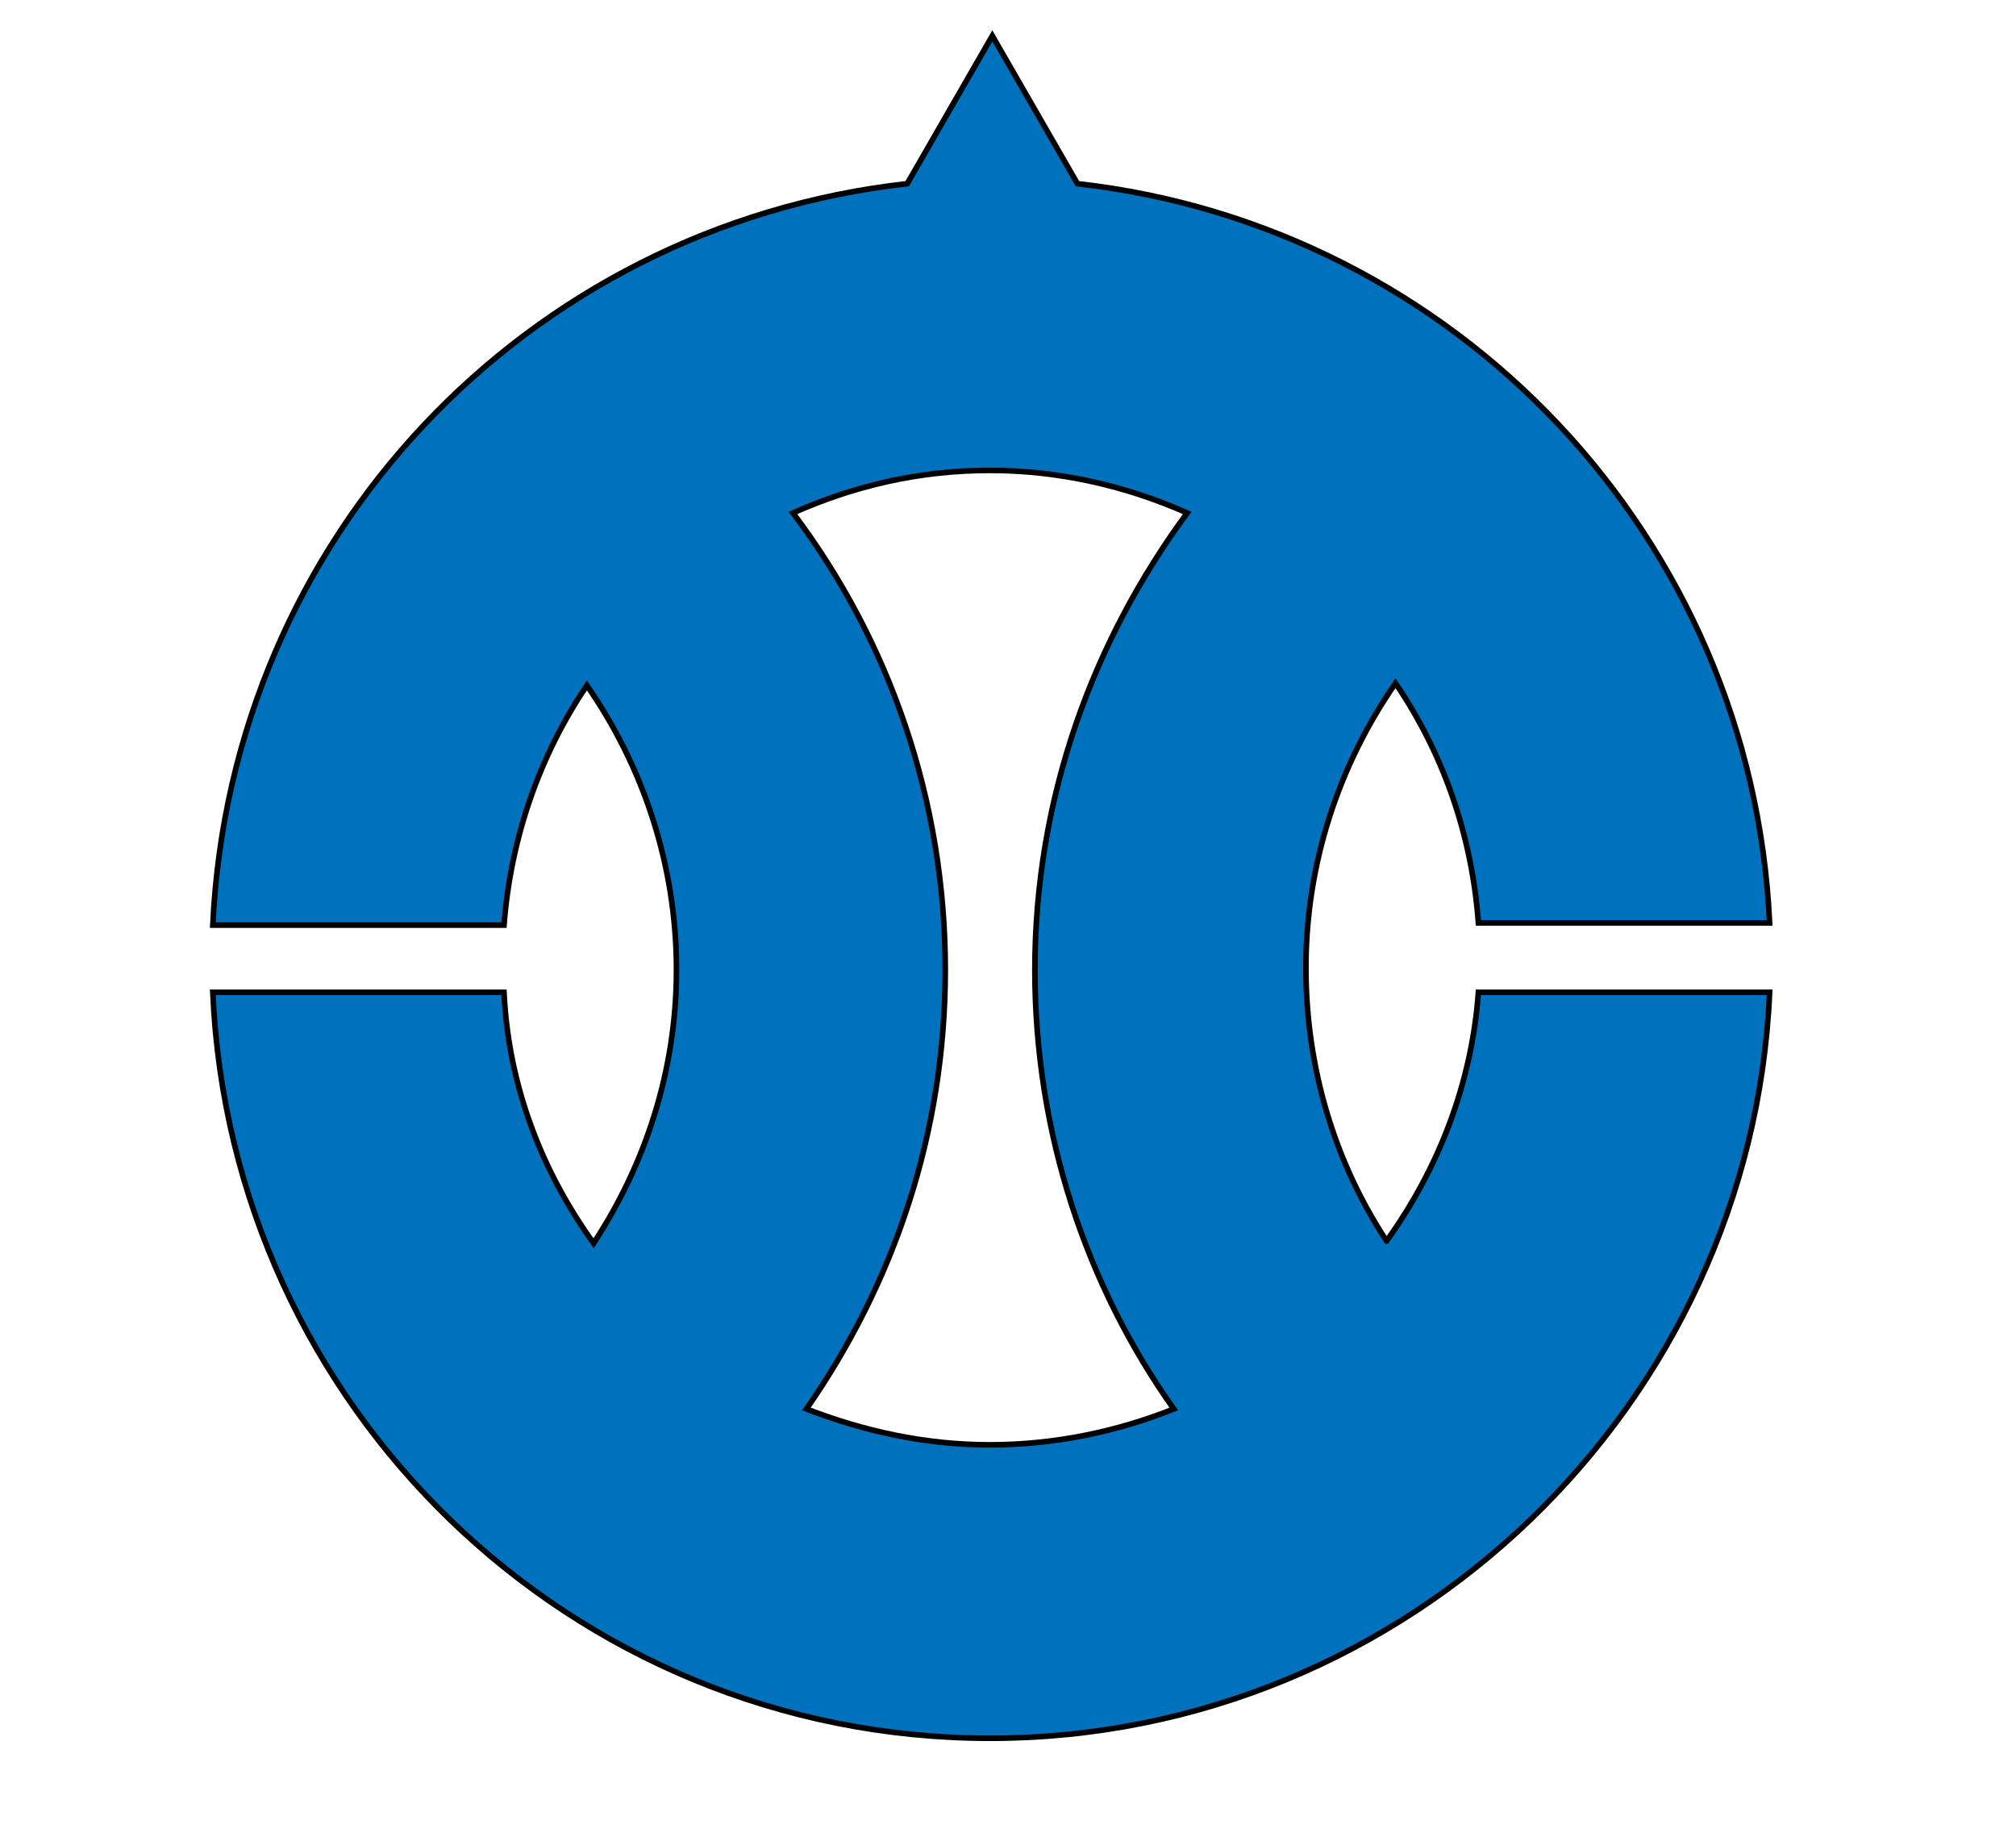 <?xml version="1.0" encoding="UTF-8"?>
<svg enable-background="new 0 0 90 82" version="1.1" viewBox="0 0 90 82" xml:space="preserve" xmlns="http://www.w3.org/2000/svg">
<style type="text/css">
	.st0{fill:#0071BC;stroke:#000000;stroke-width:0.25;stroke-miterlimit:10;}
</style>
<path class="st0" d="m61.9 55.4c-2.3-3.5-3.6-7.7-3.6-12.2 0-4.7 1.5-9.1 4-12.7 2.1 3.1 3.4 6.7 3.7 10.7h13c-0.8-17.2-14-31.1-30.9-33l-3.8-6.6-3.8 6.6c-17 1.9-30.2 15.8-31 33.1h13c0.3-3.9 1.6-7.6 3.7-10.7 2.5 3.6 4 8 4 12.7 0 4.5-1.4 8.7-3.7 12.2-2.3-3.2-3.8-7-4-11.2h-13c0.8 18.5 16 33.3 34.7 33.3s34-14.9 34.8-33.3h-13c-0.3 4.1-1.8 7.9-4.1 11.1zm-25.9 7.5c3.9-5.6 6.2-12.3 6.2-19.6 0-7.6-2.5-14.7-6.8-20.4 2.7-1.2 5.6-1.9 8.8-1.9 3.1 0 6.1 0.7 8.8 1.9-4.2 5.7-6.8 12.7-6.8 20.4 0 7.3 2.3 14.1 6.2 19.6-2.5 1-5.3 1.6-8.2 1.6s-5.6-0.6-8.2-1.6z"/>
</svg>
